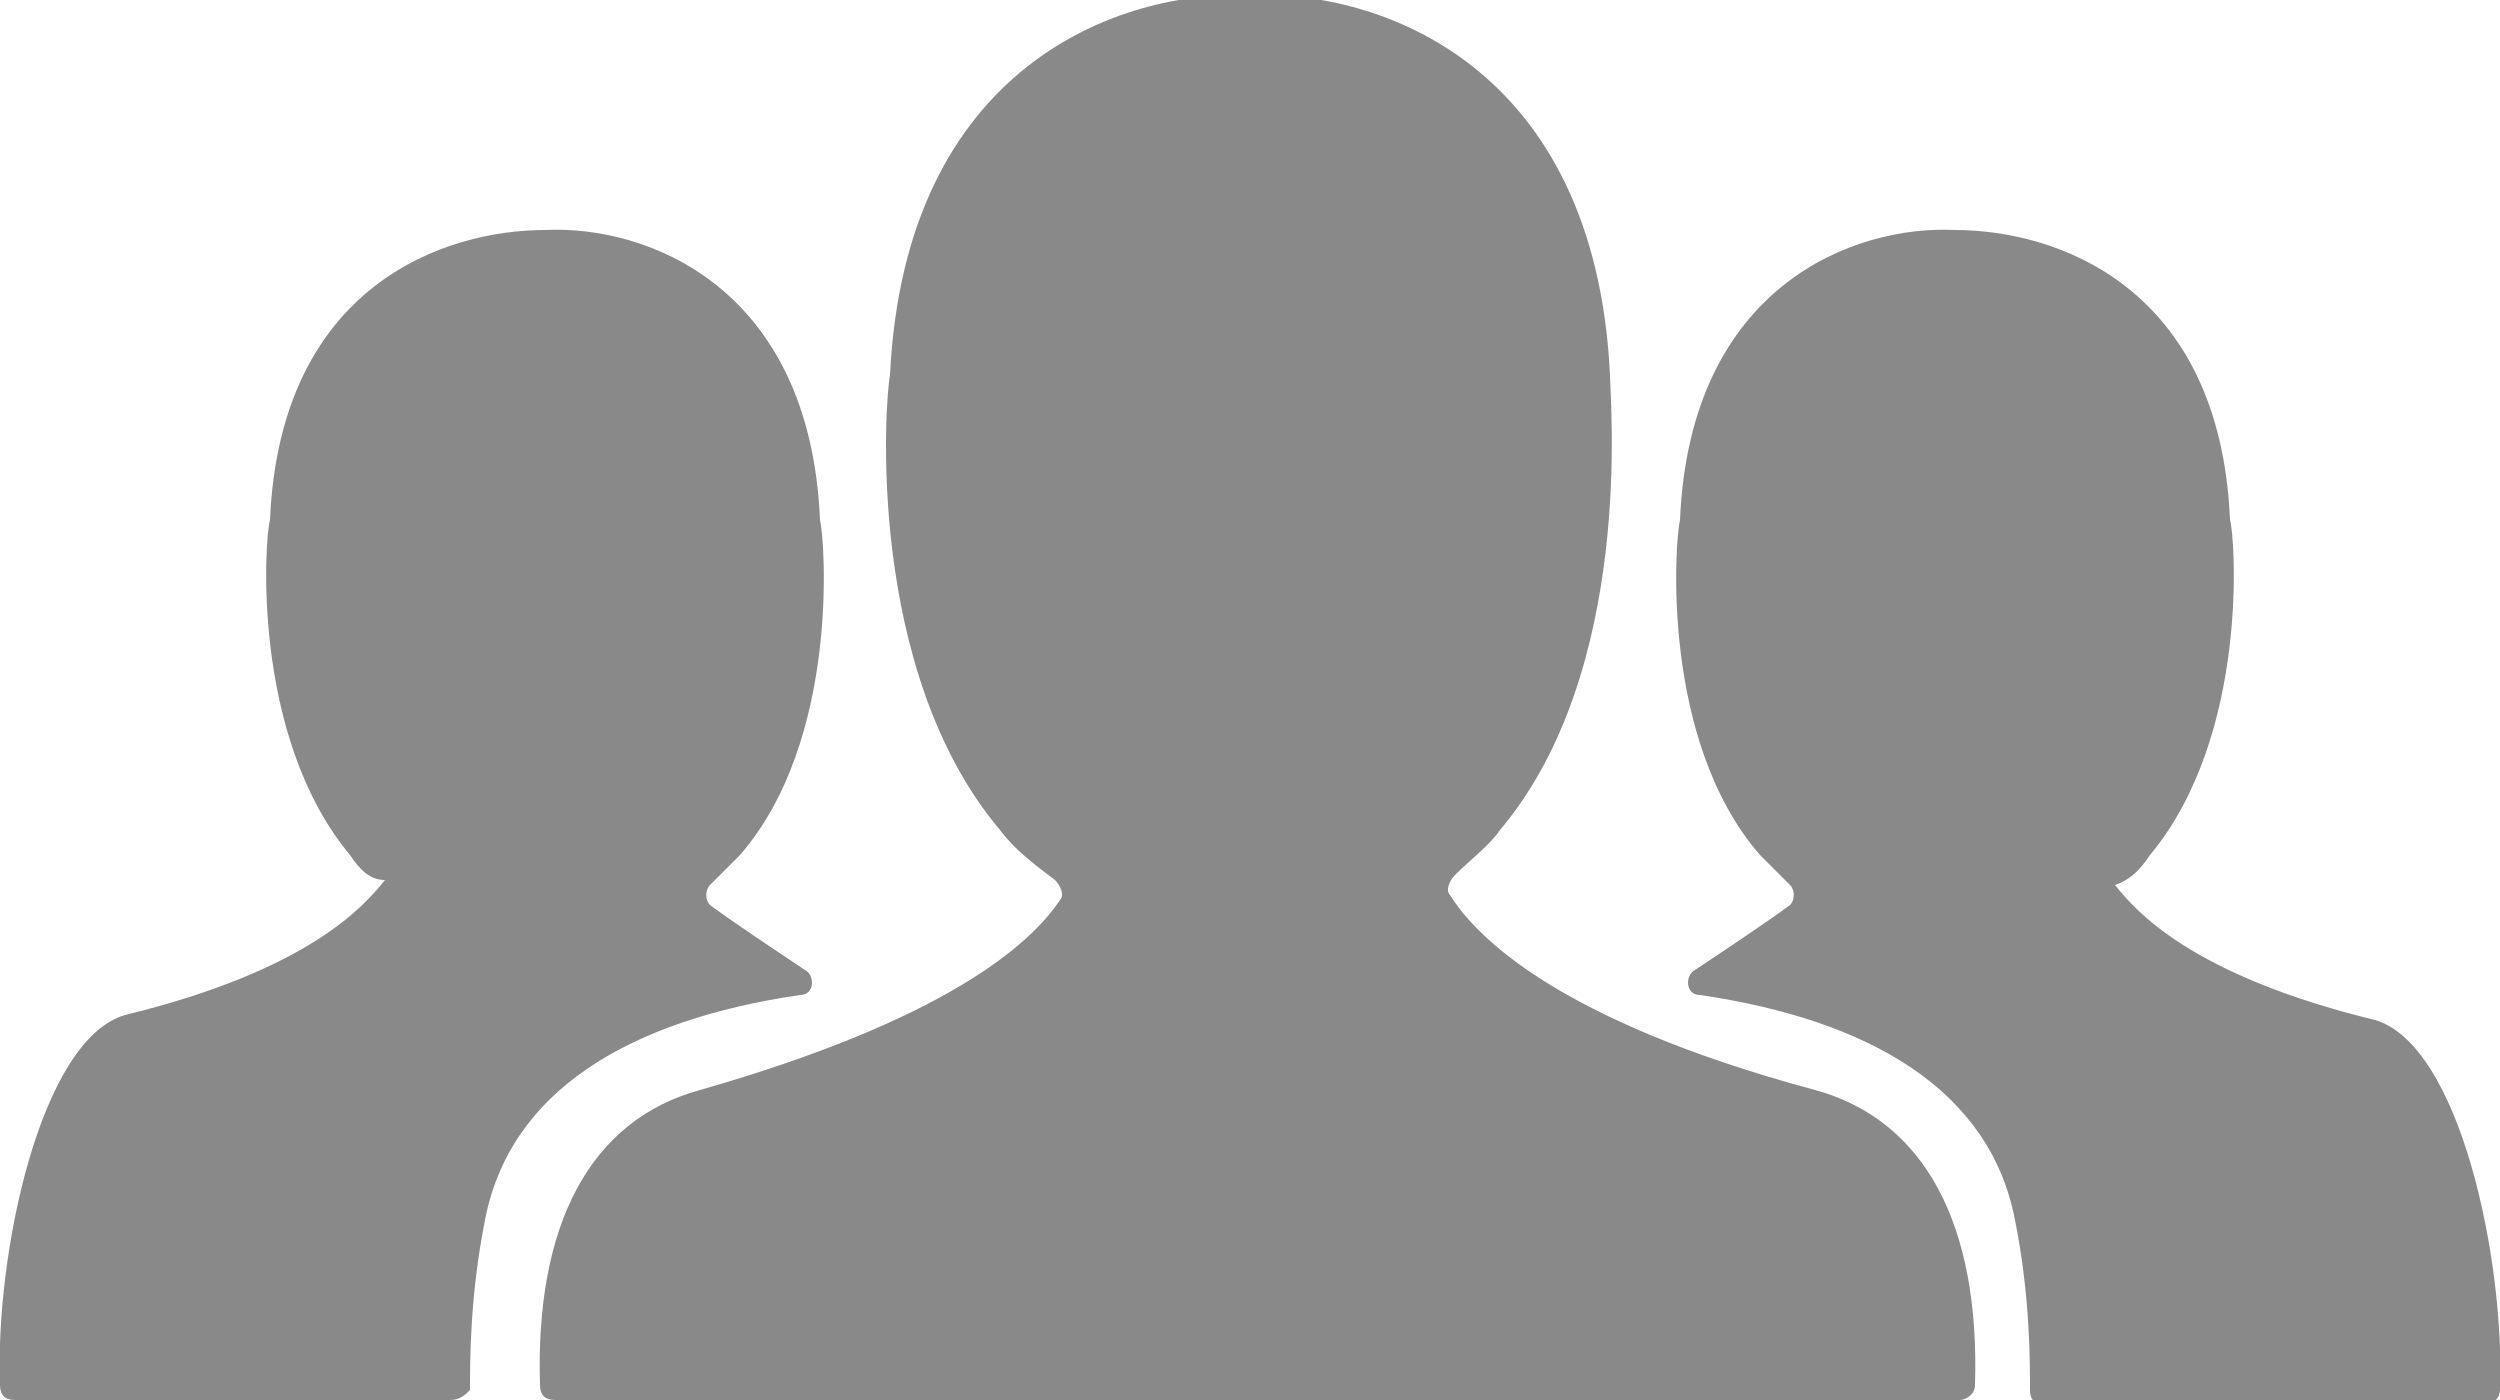<?xml version="1.0" encoding="utf-8"?>
<!-- Generator: Adobe Illustrator 21.0.0, SVG Export Plug-In . SVG Version: 6.00 Build 0)  -->
<svg version="1.1" id="Ebene_1" xmlns="http://www.w3.org/2000/svg" xmlns:xlink="http://www.w3.org/1999/xlink" x="0px" y="0px"
	 viewBox="0 0 50 28" style="enable-background:new 0 0 50 28;" xml:space="preserve">
<style type="text/css">
	.st0{fill:#898989;}
</style>
<title>WWG Icons</title>
<path class="st0" d="M39.2,28c0.1,0,0.3-0.1,0.3-0.3c0.1-3.2-1-5.3-3.2-5.9c-5.2-1.4-6.8-3.1-7.3-3.9c-0.1-0.1,0-0.3,0.1-0.4
	c0.3-0.3,0.7-0.6,0.9-0.9c2.7-3.2,2.2-8.6,2.2-9.1c-0.3-6.2-4.6-7.7-7.2-7.6c-2.6-0.1-6.9,1.4-7.2,7.6c-0.1,0.5-0.5,5.9,2.2,9.1
	c0.3,0.4,0.7,0.7,1.1,1c0.1,0.1,0.2,0.3,0.1,0.4c-0.6,0.9-2.3,2.4-7.2,3.8c-2.2,0.6-3.3,2.7-3.2,5.9c0,0.2,0.1,0.3,0.3,0.3 M43,17.1
	c2-2.4,1.7-6.4,1.6-6.7c-0.2-4.7-3.5-5.8-5.5-5.8c-2-0.1-5.3,1.1-5.5,5.8c-0.1,0.4-0.4,4.4,1.6,6.7c0.2,0.2,0.4,0.4,0.6,0.6
	c0.1,0.1,0.1,0.3,0,0.4c-0.4,0.3-1.3,0.9-1.9,1.3c-0.2,0.1-0.2,0.5,0.1,0.5c3.4,0.5,5.8,1.9,6.3,4.5c0.3,1.5,0.3,2.8,0.3,3.4
	c0,0.2,0.1,0.3,0.3,0.3h8.8c0.1,0,0.3-0.1,0.3-0.3c0.1-2.6-0.8-6.9-2.5-7.4c-3.7-0.9-4.8-2.2-5.2-2.7C42.6,17.6,42.8,17.4,43,17.1z
	 M7,17.1c-2-2.4-1.7-6.4-1.6-6.7c0.2-4.7,3.5-5.8,5.5-5.8c2-0.1,5.3,1.1,5.5,5.8c0.1,0.4,0.4,4.4-1.6,6.7c-0.2,0.2-0.4,0.4-0.6,0.6
	c-0.1,0.1-0.1,0.3,0,0.4c0.4,0.3,1.3,0.9,1.9,1.3c0.2,0.1,0.2,0.5-0.1,0.5c-3.4,0.5-5.8,1.9-6.3,4.5c-0.3,1.5-0.3,2.8-0.3,3.4
	C9.3,27.9,9.2,28,9,28H0.3C0.1,28,0,27.9,0,27.7c-0.1-2.6,0.8-6.9,2.5-7.4c3.7-0.9,4.8-2.2,5.2-2.7C7.4,17.6,7.2,17.4,7,17.1z"/>
</svg>
